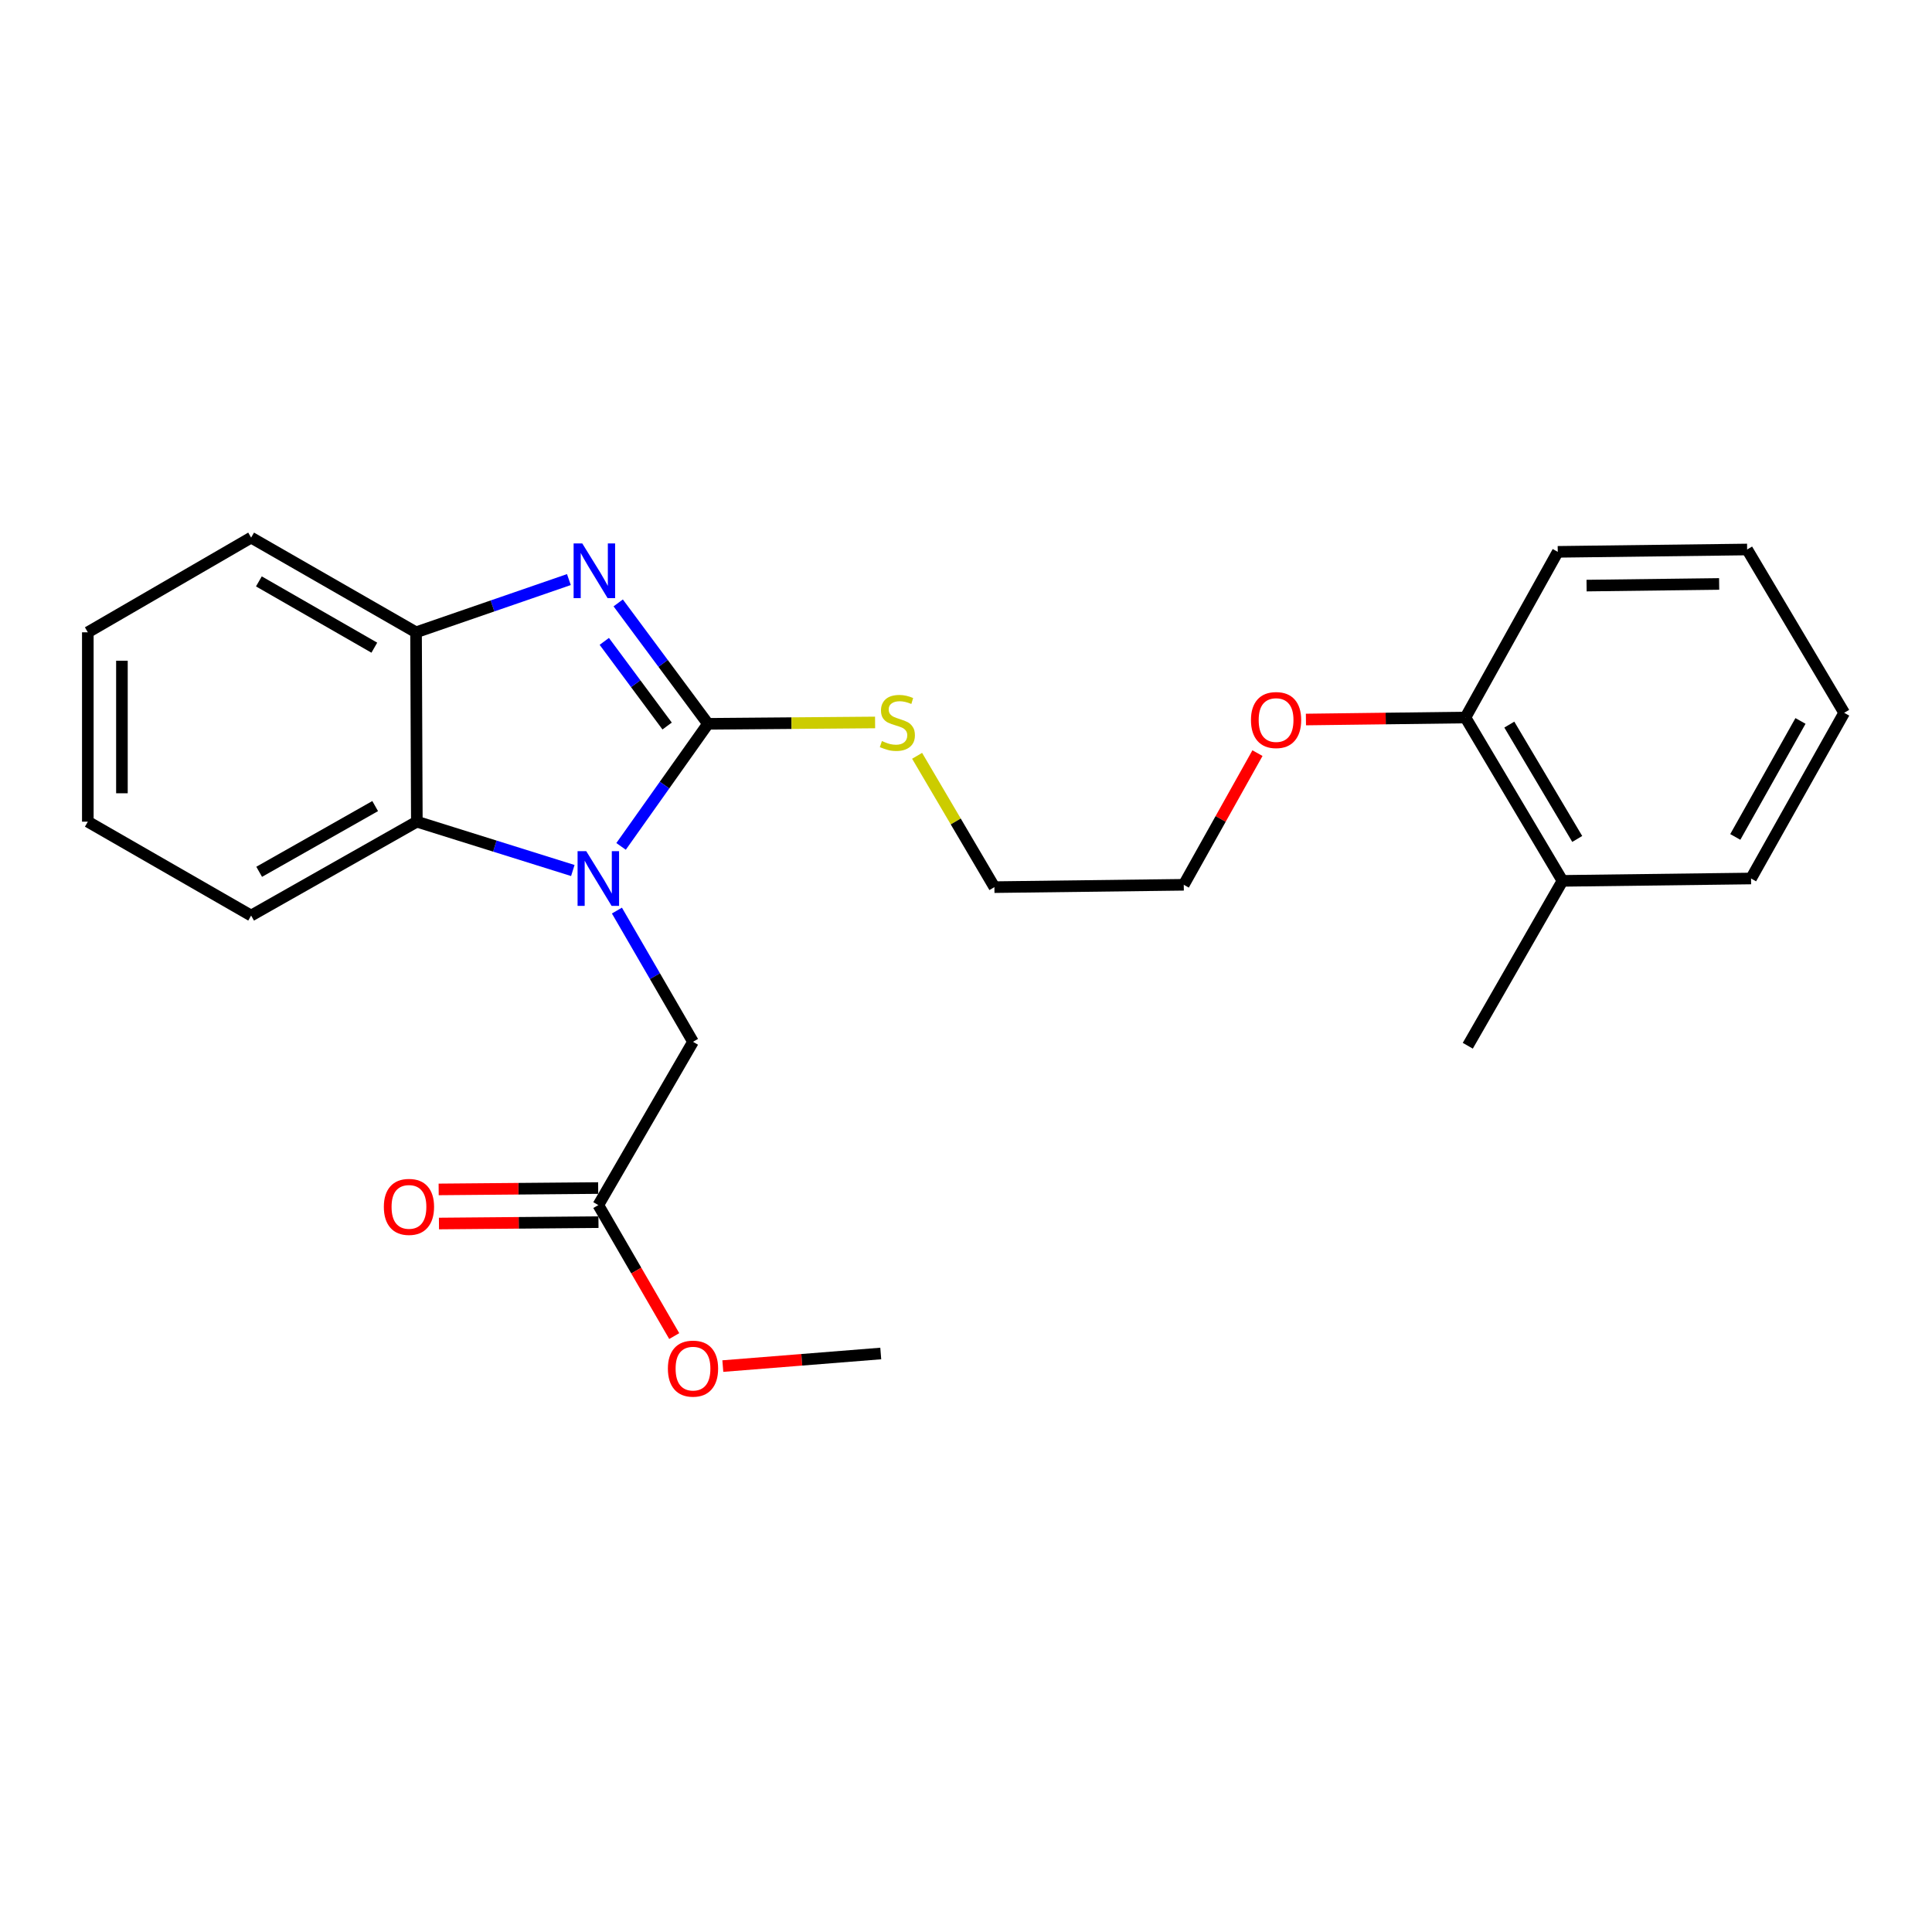 <?xml version='1.0' encoding='iso-8859-1'?>
<svg version='1.1' baseProfile='full'
              xmlns='http://www.w3.org/2000/svg'
                      xmlns:rdkit='http://www.rdkit.org/xml'
                      xmlns:xlink='http://www.w3.org/1999/xlink'
                  xml:space='preserve'
width='1000px' height='1000px' viewBox='0 0 1000 1000'>
<!-- END OF HEADER -->
<rect style='opacity:1.0;fill:#FFFFFF;stroke:none' width='1000' height='1000' x='0' y='0'> </rect>
<path class='bond-0' d='M 366.445,374.653 L 343.957,406.374' style='fill:none;fill-rule:evenodd;stroke:#000000;stroke-width:6px;stroke-linecap:butt;stroke-linejoin:miter;stroke-opacity:1' />
<path class='bond-0' d='M 343.957,406.374 L 321.468,438.096' style='fill:none;fill-rule:evenodd;stroke:#0000FF;stroke-width:6px;stroke-linecap:butt;stroke-linejoin:miter;stroke-opacity:1' />
<path class='bond-1' d='M 366.445,374.653 L 343.214,343.36' style='fill:none;fill-rule:evenodd;stroke:#000000;stroke-width:6px;stroke-linecap:butt;stroke-linejoin:miter;stroke-opacity:1' />
<path class='bond-1' d='M 343.214,343.36 L 319.984,312.066' style='fill:none;fill-rule:evenodd;stroke:#0000FF;stroke-width:6px;stroke-linecap:butt;stroke-linejoin:miter;stroke-opacity:1' />
<path class='bond-1' d='M 345.302,375.787 L 329.04,353.882' style='fill:none;fill-rule:evenodd;stroke:#000000;stroke-width:6px;stroke-linecap:butt;stroke-linejoin:miter;stroke-opacity:1' />
<path class='bond-1' d='M 329.04,353.882 L 312.779,331.977' style='fill:none;fill-rule:evenodd;stroke:#0000FF;stroke-width:6px;stroke-linecap:butt;stroke-linejoin:miter;stroke-opacity:1' />
<path class='bond-6' d='M 366.445,374.653 L 409.696,374.298' style='fill:none;fill-rule:evenodd;stroke:#000000;stroke-width:6px;stroke-linecap:butt;stroke-linejoin:miter;stroke-opacity:1' />
<path class='bond-6' d='M 409.696,374.298 L 452.947,373.943' style='fill:none;fill-rule:evenodd;stroke:#CCCC00;stroke-width:6px;stroke-linecap:butt;stroke-linejoin:miter;stroke-opacity:1' />
<path class='bond-2' d='M 296.49,450.576 L 256.124,437.937' style='fill:none;fill-rule:evenodd;stroke:#0000FF;stroke-width:6px;stroke-linecap:butt;stroke-linejoin:miter;stroke-opacity:1' />
<path class='bond-2' d='M 256.124,437.937 L 215.757,425.297' style='fill:none;fill-rule:evenodd;stroke:#000000;stroke-width:6px;stroke-linecap:butt;stroke-linejoin:miter;stroke-opacity:1' />
<path class='bond-4' d='M 319.316,471.312 L 339.007,505.275' style='fill:none;fill-rule:evenodd;stroke:#0000FF;stroke-width:6px;stroke-linecap:butt;stroke-linejoin:miter;stroke-opacity:1' />
<path class='bond-4' d='M 339.007,505.275 L 358.697,539.238' style='fill:none;fill-rule:evenodd;stroke:#000000;stroke-width:6px;stroke-linecap:butt;stroke-linejoin:miter;stroke-opacity:1' />
<path class='bond-3' d='M 294.46,299.988 L 254.903,313.636' style='fill:none;fill-rule:evenodd;stroke:#0000FF;stroke-width:6px;stroke-linecap:butt;stroke-linejoin:miter;stroke-opacity:1' />
<path class='bond-3' d='M 254.903,313.636 L 215.345,327.284' style='fill:none;fill-rule:evenodd;stroke:#000000;stroke-width:6px;stroke-linecap:butt;stroke-linejoin:miter;stroke-opacity:1' />
<path class='bond-12' d='M 215.757,425.297 L 129.983,473.892' style='fill:none;fill-rule:evenodd;stroke:#000000;stroke-width:6px;stroke-linecap:butt;stroke-linejoin:miter;stroke-opacity:1' />
<path class='bond-12' d='M 194.189,417.227 L 134.147,451.244' style='fill:none;fill-rule:evenodd;stroke:#000000;stroke-width:6px;stroke-linecap:butt;stroke-linejoin:miter;stroke-opacity:1' />
<path class='bond-24' d='M 215.757,425.297 L 215.345,327.284' style='fill:none;fill-rule:evenodd;stroke:#000000;stroke-width:6px;stroke-linecap:butt;stroke-linejoin:miter;stroke-opacity:1' />
<path class='bond-13' d='M 215.345,327.284 L 129.983,278.267' style='fill:none;fill-rule:evenodd;stroke:#000000;stroke-width:6px;stroke-linecap:butt;stroke-linejoin:miter;stroke-opacity:1' />
<path class='bond-13' d='M 193.75,335.24 L 133.997,300.929' style='fill:none;fill-rule:evenodd;stroke:#000000;stroke-width:6px;stroke-linecap:butt;stroke-linejoin:miter;stroke-opacity:1' />
<path class='bond-5' d='M 358.697,539.238 L 309.691,623.756' style='fill:none;fill-rule:evenodd;stroke:#000000;stroke-width:6px;stroke-linecap:butt;stroke-linejoin:miter;stroke-opacity:1' />
<path class='bond-7' d='M 309.615,614.93 L 268.333,615.286' style='fill:none;fill-rule:evenodd;stroke:#000000;stroke-width:6px;stroke-linecap:butt;stroke-linejoin:miter;stroke-opacity:1' />
<path class='bond-7' d='M 268.333,615.286 L 227.052,615.641' style='fill:none;fill-rule:evenodd;stroke:#FF0000;stroke-width:6px;stroke-linecap:butt;stroke-linejoin:miter;stroke-opacity:1' />
<path class='bond-7' d='M 309.767,632.583 L 268.485,632.938' style='fill:none;fill-rule:evenodd;stroke:#000000;stroke-width:6px;stroke-linecap:butt;stroke-linejoin:miter;stroke-opacity:1' />
<path class='bond-7' d='M 268.485,632.938 L 227.204,633.293' style='fill:none;fill-rule:evenodd;stroke:#FF0000;stroke-width:6px;stroke-linecap:butt;stroke-linejoin:miter;stroke-opacity:1' />
<path class='bond-10' d='M 309.691,623.756 L 329.336,657.654' style='fill:none;fill-rule:evenodd;stroke:#000000;stroke-width:6px;stroke-linecap:butt;stroke-linejoin:miter;stroke-opacity:1' />
<path class='bond-10' d='M 329.336,657.654 L 348.982,691.551' style='fill:none;fill-rule:evenodd;stroke:#FF0000;stroke-width:6px;stroke-linecap:butt;stroke-linejoin:miter;stroke-opacity:1' />
<path class='bond-14' d='M 474.693,391.204 L 494.697,425.193' style='fill:none;fill-rule:evenodd;stroke:#CCCC00;stroke-width:6px;stroke-linecap:butt;stroke-linejoin:miter;stroke-opacity:1' />
<path class='bond-14' d='M 494.697,425.193 L 514.701,459.181' style='fill:none;fill-rule:evenodd;stroke:#000000;stroke-width:6px;stroke-linecap:butt;stroke-linejoin:miter;stroke-opacity:1' />
<path class='bond-8' d='M 758.509,371.387 L 717.227,371.903' style='fill:none;fill-rule:evenodd;stroke:#000000;stroke-width:6px;stroke-linecap:butt;stroke-linejoin:miter;stroke-opacity:1' />
<path class='bond-8' d='M 717.227,371.903 L 675.946,372.42' style='fill:none;fill-rule:evenodd;stroke:#FF0000;stroke-width:6px;stroke-linecap:butt;stroke-linejoin:miter;stroke-opacity:1' />
<path class='bond-9' d='M 758.509,371.387 L 808.732,455.935' style='fill:none;fill-rule:evenodd;stroke:#000000;stroke-width:6px;stroke-linecap:butt;stroke-linejoin:miter;stroke-opacity:1' />
<path class='bond-9' d='M 781.219,375.054 L 816.375,434.237' style='fill:none;fill-rule:evenodd;stroke:#000000;stroke-width:6px;stroke-linecap:butt;stroke-linejoin:miter;stroke-opacity:1' />
<path class='bond-16' d='M 758.509,371.387 L 806.29,285.633' style='fill:none;fill-rule:evenodd;stroke:#000000;stroke-width:6px;stroke-linecap:butt;stroke-linejoin:miter;stroke-opacity:1' />
<path class='bond-15' d='M 808.732,455.935 L 759.725,541.278' style='fill:none;fill-rule:evenodd;stroke:#000000;stroke-width:6px;stroke-linecap:butt;stroke-linejoin:miter;stroke-opacity:1' />
<path class='bond-17' d='M 808.732,455.935 L 906.343,454.709' style='fill:none;fill-rule:evenodd;stroke:#000000;stroke-width:6px;stroke-linecap:butt;stroke-linejoin:miter;stroke-opacity:1' />
<path class='bond-19' d='M 374.135,707.084 L 415.006,703.825' style='fill:none;fill-rule:evenodd;stroke:#FF0000;stroke-width:6px;stroke-linecap:butt;stroke-linejoin:miter;stroke-opacity:1' />
<path class='bond-19' d='M 415.006,703.825 L 455.877,700.567' style='fill:none;fill-rule:evenodd;stroke:#000000;stroke-width:6px;stroke-linecap:butt;stroke-linejoin:miter;stroke-opacity:1' />
<path class='bond-11' d='M 650.864,389.818 L 631.789,423.892' style='fill:none;fill-rule:evenodd;stroke:#FF0000;stroke-width:6px;stroke-linecap:butt;stroke-linejoin:miter;stroke-opacity:1' />
<path class='bond-11' d='M 631.789,423.892 L 612.714,457.965' style='fill:none;fill-rule:evenodd;stroke:#000000;stroke-width:6px;stroke-linecap:butt;stroke-linejoin:miter;stroke-opacity:1' />
<path class='bond-20' d='M 129.983,473.892 L 45.455,425.297' style='fill:none;fill-rule:evenodd;stroke:#000000;stroke-width:6px;stroke-linecap:butt;stroke-linejoin:miter;stroke-opacity:1' />
<path class='bond-21' d='M 129.983,278.267 L 45.455,327.284' style='fill:none;fill-rule:evenodd;stroke:#000000;stroke-width:6px;stroke-linecap:butt;stroke-linejoin:miter;stroke-opacity:1' />
<path class='bond-18' d='M 514.701,459.181 L 612.714,457.965' style='fill:none;fill-rule:evenodd;stroke:#000000;stroke-width:6px;stroke-linecap:butt;stroke-linejoin:miter;stroke-opacity:1' />
<path class='bond-22' d='M 806.29,285.633 L 904.313,284.417' style='fill:none;fill-rule:evenodd;stroke:#000000;stroke-width:6px;stroke-linecap:butt;stroke-linejoin:miter;stroke-opacity:1' />
<path class='bond-22' d='M 821.212,303.102 L 889.828,302.251' style='fill:none;fill-rule:evenodd;stroke:#000000;stroke-width:6px;stroke-linecap:butt;stroke-linejoin:miter;stroke-opacity:1' />
<path class='bond-26' d='M 906.343,454.709 L 954.545,368.945' style='fill:none;fill-rule:evenodd;stroke:#000000;stroke-width:6px;stroke-linecap:butt;stroke-linejoin:miter;stroke-opacity:1' />
<path class='bond-26' d='M 898.184,433.195 L 931.926,373.161' style='fill:none;fill-rule:evenodd;stroke:#000000;stroke-width:6px;stroke-linecap:butt;stroke-linejoin:miter;stroke-opacity:1' />
<path class='bond-25' d='M 45.455,425.297 L 45.455,327.284' style='fill:none;fill-rule:evenodd;stroke:#000000;stroke-width:6px;stroke-linecap:butt;stroke-linejoin:miter;stroke-opacity:1' />
<path class='bond-25' d='M 63.108,410.595 L 63.108,341.986' style='fill:none;fill-rule:evenodd;stroke:#000000;stroke-width:6px;stroke-linecap:butt;stroke-linejoin:miter;stroke-opacity:1' />
<path class='bond-23' d='M 904.313,284.417 L 954.545,368.945' style='fill:none;fill-rule:evenodd;stroke:#000000;stroke-width:6px;stroke-linecap:butt;stroke-linejoin:miter;stroke-opacity:1' />
<path  class='atom-1' d='M 303.431 440.549
L 312.711 455.549
Q 313.631 457.029, 315.111 459.709
Q 316.591 462.389, 316.671 462.549
L 316.671 440.549
L 320.431 440.549
L 320.431 468.869
L 316.551 468.869
L 306.591 452.469
Q 305.431 450.549, 304.191 448.349
Q 302.991 446.149, 302.631 445.469
L 302.631 468.869
L 298.951 468.869
L 298.951 440.549
L 303.431 440.549
' fill='#0000FF'/>
<path  class='atom-2' d='M 301.381 281.28
L 310.661 296.28
Q 311.581 297.76, 313.061 300.44
Q 314.541 303.12, 314.621 303.28
L 314.621 281.28
L 318.381 281.28
L 318.381 309.6
L 314.501 309.6
L 304.541 293.2
Q 303.381 291.28, 302.141 289.08
Q 300.941 286.88, 300.581 286.2
L 300.581 309.6
L 296.901 309.6
L 296.901 281.28
L 301.381 281.28
' fill='#0000FF'/>
<path  class='atom-7' d='M 456.478 383.569
Q 456.798 383.689, 458.118 384.249
Q 459.438 384.809, 460.878 385.169
Q 462.358 385.489, 463.798 385.489
Q 466.478 385.489, 468.038 384.209
Q 469.598 382.889, 469.598 380.609
Q 469.598 379.049, 468.798 378.089
Q 468.038 377.129, 466.838 376.609
Q 465.638 376.089, 463.638 375.489
Q 461.118 374.729, 459.598 374.009
Q 458.118 373.289, 457.038 371.769
Q 455.998 370.249, 455.998 367.689
Q 455.998 364.129, 458.398 361.929
Q 460.838 359.729, 465.638 359.729
Q 468.918 359.729, 472.638 361.289
L 471.718 364.369
Q 468.318 362.969, 465.758 362.969
Q 462.998 362.969, 461.478 364.129
Q 459.958 365.249, 459.998 367.209
Q 459.998 368.729, 460.758 369.649
Q 461.558 370.569, 462.678 371.089
Q 463.838 371.609, 465.758 372.209
Q 468.318 373.009, 469.838 373.809
Q 471.358 374.609, 472.438 376.249
Q 473.558 377.849, 473.558 380.609
Q 473.558 384.529, 470.918 386.649
Q 468.318 388.729, 463.958 388.729
Q 461.438 388.729, 459.518 388.169
Q 457.638 387.649, 455.398 386.729
L 456.478 383.569
' fill='#CCCC00'/>
<path  class='atom-8' d='M 198.677 624.68
Q 198.677 617.88, 202.037 614.08
Q 205.397 610.28, 211.677 610.28
Q 217.957 610.28, 221.317 614.08
Q 224.677 617.88, 224.677 624.68
Q 224.677 631.56, 221.277 635.48
Q 217.877 639.36, 211.677 639.36
Q 205.437 639.36, 202.037 635.48
Q 198.677 631.6, 198.677 624.68
M 211.677 636.16
Q 215.997 636.16, 218.317 633.28
Q 220.677 630.36, 220.677 624.68
Q 220.677 619.12, 218.317 616.32
Q 215.997 613.48, 211.677 613.48
Q 207.357 613.48, 204.997 616.28
Q 202.677 619.08, 202.677 624.68
Q 202.677 630.4, 204.997 633.28
Q 207.357 636.16, 211.677 636.16
' fill='#FF0000'/>
<path  class='atom-11' d='M 345.697 708.394
Q 345.697 701.594, 349.057 697.794
Q 352.417 693.994, 358.697 693.994
Q 364.977 693.994, 368.337 697.794
Q 371.697 701.594, 371.697 708.394
Q 371.697 715.274, 368.297 719.194
Q 364.897 723.074, 358.697 723.074
Q 352.457 723.074, 349.057 719.194
Q 345.697 715.314, 345.697 708.394
M 358.697 719.874
Q 363.017 719.874, 365.337 716.994
Q 367.697 714.074, 367.697 708.394
Q 367.697 702.834, 365.337 700.034
Q 363.017 697.194, 358.697 697.194
Q 354.377 697.194, 352.017 699.994
Q 349.697 702.794, 349.697 708.394
Q 349.697 714.114, 352.017 716.994
Q 354.377 719.874, 358.697 719.874
' fill='#FF0000'/>
<path  class='atom-12' d='M 647.495 372.693
Q 647.495 365.893, 650.855 362.093
Q 654.215 358.293, 660.495 358.293
Q 666.775 358.293, 670.135 362.093
Q 673.495 365.893, 673.495 372.693
Q 673.495 379.573, 670.095 383.493
Q 666.695 387.373, 660.495 387.373
Q 654.255 387.373, 650.855 383.493
Q 647.495 379.613, 647.495 372.693
M 660.495 384.173
Q 664.815 384.173, 667.135 381.293
Q 669.495 378.373, 669.495 372.693
Q 669.495 367.133, 667.135 364.333
Q 664.815 361.493, 660.495 361.493
Q 656.175 361.493, 653.815 364.293
Q 651.495 367.093, 651.495 372.693
Q 651.495 378.413, 653.815 381.293
Q 656.175 384.173, 660.495 384.173
' fill='#FF0000'/>
</svg>
